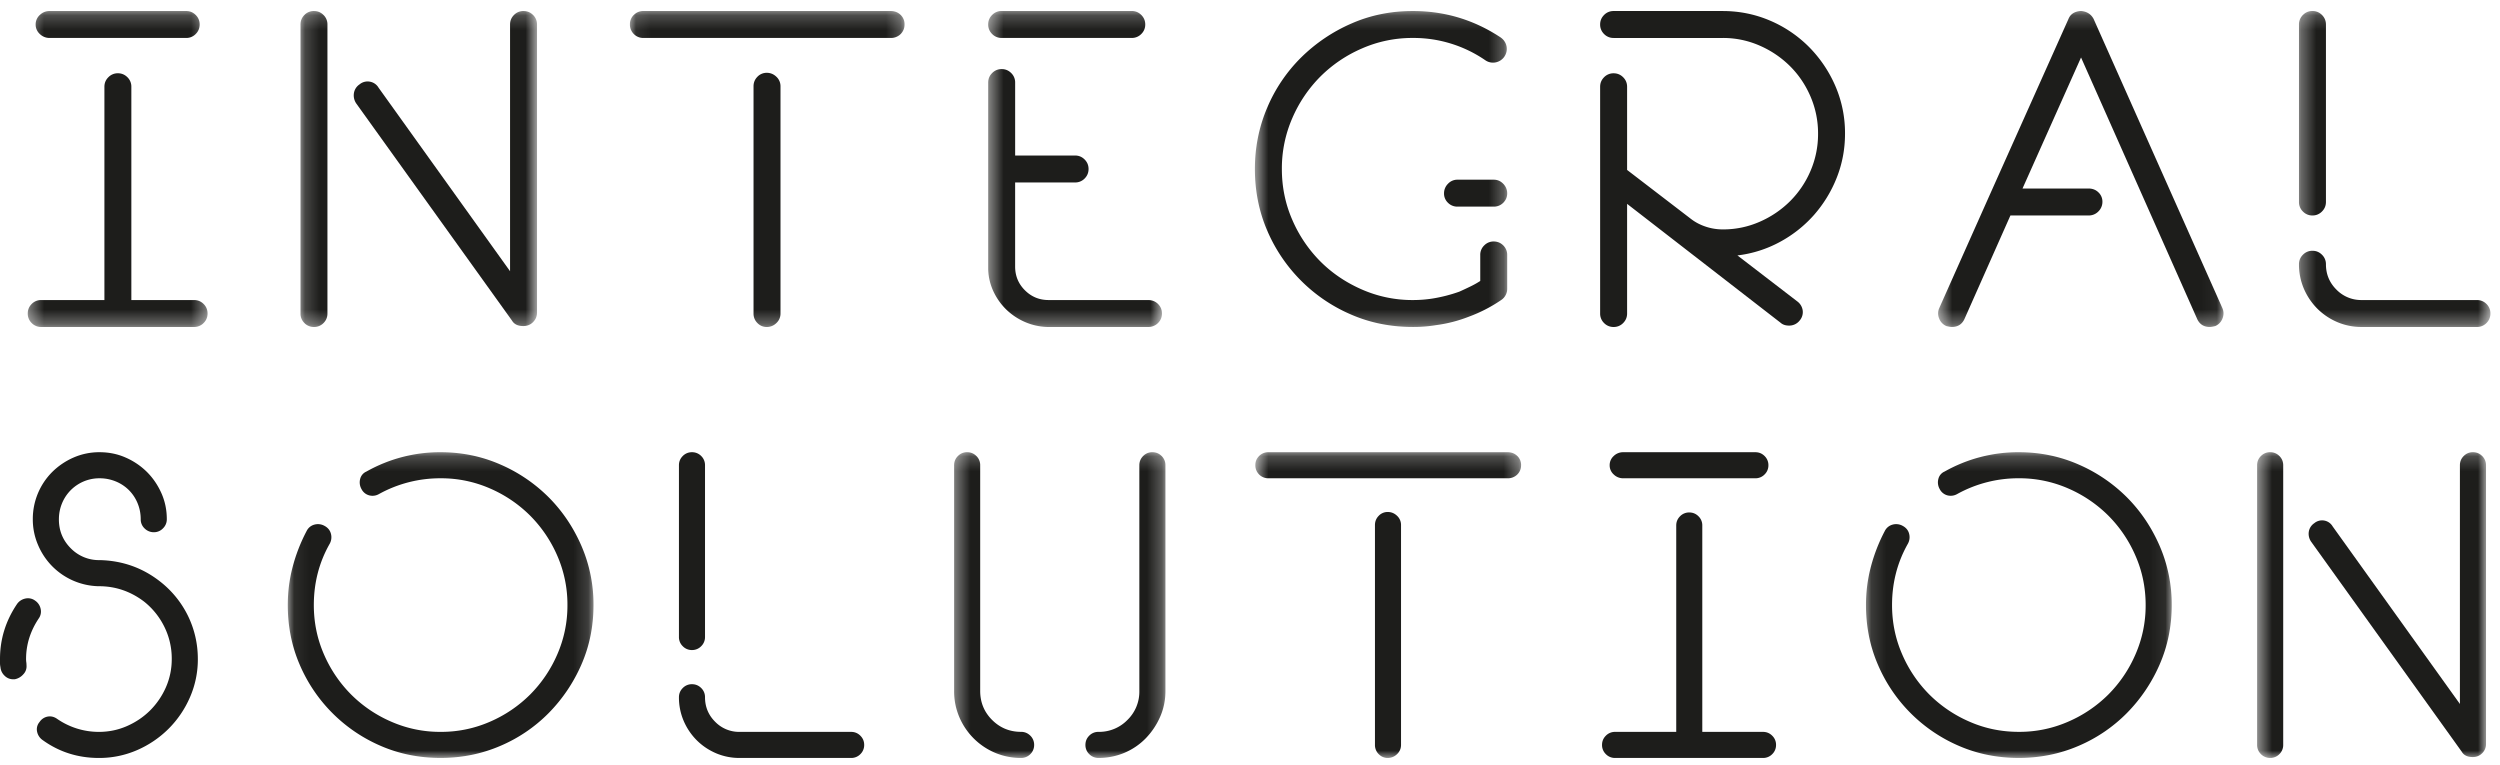 <?xml version="1.0" encoding="UTF-8"?> <svg xmlns="http://www.w3.org/2000/svg" xmlns:xlink="http://www.w3.org/1999/xlink" width="170" height="52"><defs><path id="prefix__a" d="M.387.209h12.228v21.486H.387z"></path><path id="prefix__c" d="M.184.209h16.083v21.485H.184z"></path><path id="prefix__e" d="M.086.209h18.673v21.486H.086z"></path><path id="prefix__g" d="M.446.209h11.818v21.486H.446z"></path><path id="prefix__i" d="M.583.209H17.74v21.485H.583z"></path><path id="prefix__k" d="M.542.209H19.95v21.485H.542z"></path><path id="prefix__m" d="M.33.209h13.019v21.486H.33z"></path><path id="prefix__o" d="M.068.209h20.79V21H.068z"></path><path id="prefix__q" d="M.379.209h14.372V21H.379z"></path><path id="prefix__s" d="M.614.209h18.071V21H.614z"></path><path id="prefix__u" d="M.136.209h20.791V21H.136z"></path><path id="prefix__w" d="M.486.209h15.563V21H.486z"></path></defs><g fill="none" fill-rule="evenodd"><g transform="translate(1.5 .54)"><mask id="prefix__b" fill="#fff"><use xlink:href="#prefix__a"></use></mask><path d="M1.872 2.041a.933.933 0 01-.664-.268.859.859 0 01-.284-.648.86.86 0 01.284-.647.935.935 0 01.664-.269h9.288c.254 0 .47.09.648.27a.883.883 0 01.269.646c0 .253-.09.47-.269.648a.882.882 0 01-.648.268H1.872zm9.826 17.822c.252 0 .469.09.647.267.18.18.27.396.27.648 0 .253-.09.47-.27.648a.881.881 0 01-.647.269H1.302a.88.88 0 01-.647-.269.883.883 0 01-.268-.648c0-.252.089-.468.268-.648a.885.885 0 01.647-.267H5.6V5.359c0-.253.09-.469.27-.647a.881.881 0 01.646-.27c.252 0 .468.091.648.27a.881.881 0 01.268.647v14.504h4.266z" fill="#1D1D1B" mask="url(#prefix__b)"></path></g><g transform="translate(20.25 .54)"><mask id="prefix__d" fill="#fff"><use xlink:href="#prefix__c"></use></mask><path d="M15.35.21c.252 0 .47.09.648.268a.883.883 0 01.269.648v19.59c0 .252-.09.468-.269.648a.886.886 0 01-.648.267h-.031c-.36 0-.611-.126-.758-.378L3.975 6.496a.975.975 0 01-.157-.71.877.877 0 01.378-.585.85.85 0 01.696-.189.853.853 0 01.6.411l8.942 12.48V1.126c0-.253.09-.47.268-.648a.887.887 0 01.648-.269M1.1.21c.253 0 .47.09.648.269a.883.883 0 01.268.648V20.78a.886.886 0 01-.268.648.882.882 0 01-.648.267.882.882 0 01-.648-.267.883.883 0 01-.268-.648V1.126c0-.253.09-.47.268-.648A.886.886 0 011.1.209" fill="#1D1D1B" mask="url(#prefix__d)"></path></g><g transform="translate(42.75 .54)"><mask id="prefix__f" fill="#fff"><use xlink:href="#prefix__e"></use></mask><path d="M9.392 4.411c.248 0 .465.09.652.268a.87.87 0 01.28.648V20.78a.865.865 0 01-.28.647.908.908 0 01-.652.269.855.855 0 01-.637-.269.89.89 0 01-.265-.647V5.327c0-.252.089-.468.265-.648a.864.864 0 01.637-.268zm8.42-4.202c.274 0 .5.088.68.264a.863.863 0 01.267.637.898.898 0 01-.267.667.928.928 0 01-.68.264H1.001a.887.887 0 01-.648-.264.894.894 0 01-.268-.667.86.86 0 01.268-.637.893.893 0 01.648-.264h16.81z" fill="#1D1D1B" mask="url(#prefix__f)"></path></g><g transform="translate(66.75 .54)"><mask id="prefix__h" fill="#fff"><use xlink:href="#prefix__g"></use></mask><path d="M11.316 19.863c.274 0 .5.09.68.267.179.18.268.396.268.65 0 .251-.09.467-.269.646a.918.918 0 01-.68.269H4.46a4.106 4.106 0 01-1.532-.348 4.255 4.255 0 01-1.249-.836 4.226 4.226 0 01-.868-1.218 3.816 3.816 0 01-.364-1.516V5.076c0-.254.09-.47.269-.648a.88.88 0 01.648-.27c.252 0 .468.09.648.27a.88.88 0 01.268.648v4.959h4.076c.253 0 .47.091.648.27.178.179.268.394.268.647s-.09.469-.268.648a.883.883 0 01-.648.268H2.279v5.72c0 .631.221 1.168.664 1.61.442.443.98.665 1.61.665h6.763zM1.363 2.04a.88.88 0 01-.648-.268.883.883 0 01-.269-.648c0-.252.09-.468.269-.647a.886.886 0 01.648-.27h8.847c.252 0 .468.092.648.27.178.18.269.395.269.647a.88.88 0 01-.27.648.88.88 0 01-.647.268H1.363z" fill="#1D1D1B" mask="url(#prefix__h)"></path></g><g transform="translate(84.75 .54)"><mask id="prefix__j" fill="#fff"><use xlink:href="#prefix__i"></use></mask><path d="M16.823 11.679c.253 0 .47.093.649.28a.914.914 0 01.268.651c0 .249-.09.46-.268.637a.89.89 0 01-.649.264h-2.464a.887.887 0 01-.648-.264.86.86 0 01-.267-.637.91.91 0 01.267-.651.865.865 0 01.648-.28h2.464zm.917 7.393a.91.91 0 01-.41.79A10.03 10.03 0 0115.118 21a9.488 9.488 0 01-2.213.569 9.387 9.387 0 01-1.58.125c-1.495 0-2.89-.278-4.184-.837a10.843 10.843 0 01-5.72-5.718c-.559-1.296-.838-2.69-.838-4.187 0-1.474.28-2.865.838-4.171a10.608 10.608 0 012.306-3.412 11.236 11.236 0 013.414-2.307C8.435.493 9.83.209 11.326.209c2.17 0 4.16.6 5.971 1.8.21.149.343.344.395.586a.92.92 0 01-.14.71.937.937 0 01-.586.395.92.92 0 01-.711-.141 8.61 8.61 0 00-4.93-1.518 8.518 8.518 0 00-3.458.712 9.108 9.108 0 00-2.829 1.911 9.124 9.124 0 00-1.911 2.828 8.545 8.545 0 00-.71 3.46c0 1.222.236 2.375.71 3.46a9.124 9.124 0 001.911 2.828c.8.8 1.743 1.437 2.83 1.91a8.519 8.519 0 003.458.713 8.58 8.58 0 001.295-.096 10.331 10.331 0 001.864-.474c.233-.104.469-.215.711-.332.243-.115.481-.246.711-.395v-1.77a.88.88 0 01.27-.647.882.882 0 01.646-.268c.253 0 .47.09.649.268a.888.888 0 01.268.648v2.275z" fill="#1D1D1B" mask="url(#prefix__j)"></path></g><path d="M120.352 1.397a8.358 8.358 0 012.649 1.785 8.612 8.612 0 011.798 2.655 8.05 8.05 0 01.662 3.255c0 1.053-.19 2.053-.567 3.001a8.627 8.627 0 01-1.546 2.528 8.441 8.441 0 01-2.318 1.833 8.052 8.052 0 01-2.885.915l4.074 3.129a.923.923 0 01.365.616.87.87 0 01-.206.68.898.898 0 01-.727.346c-.232 0-.421-.062-.567-.19l-10.441-8.088v7.458c0 .252-.09.468-.27.648a.88.88 0 01-.647.267.882.882 0 01-.648-.267.888.888 0 01-.269-.648V5.9c0-.253.09-.468.269-.648a.886.886 0 01.648-.268c.252 0 .468.09.647.268.18.18.27.395.27.648v5.656l4.327 3.318c.296.231.633.41 1.012.536.379.128.769.19 1.168.19a6.16 6.16 0 002.513-.521 6.736 6.736 0 002.07-1.406 6.511 6.511 0 001.39-2.07 6.32 6.32 0 00.505-2.511 6.32 6.32 0 00-.506-2.512c-.337-.79-.8-1.48-1.389-2.07a6.75 6.75 0 00-2.07-1.406 6.173 6.173 0 00-2.513-.522h-7.424a.883.883 0 01-.648-.268.886.886 0 01-.269-.648c0-.253.09-.468.268-.647a.884.884 0 01.647-.269h7.412c1.135 0 2.205.216 3.216.647" fill="#1D1D1B"></path><g transform="translate(131.25 .54)"><mask id="prefix__l" fill="#fff"><use xlink:href="#prefix__k"></use></mask><path d="M19.883 21.11a.918.918 0 01-.49.521c-.17.043-.295.063-.38.063-.4 0-.684-.178-.852-.537l-7.9-17.788-3.98 8.91h4.487c.272 0 .5.088.678.265a.86.86 0 01.269.636.91.91 0 01-.269.652.904.904 0 01-.678.28H5.459l-3.128 7.045c-.169.359-.454.537-.854.537-.084 0-.21-.02-.38-.063a.919.919 0 01-.488-.52.883.883 0 01.015-.711l3.382-7.584L9.408.746c.127-.316.39-.495.79-.537h.095c.379.042.652.221.821.537L19.867 20.4c.105.23.11.469.016.71" fill="#1D1D1B" mask="url(#prefix__l)"></path></g><g transform="translate(156 .54)"><mask id="prefix__n" fill="#fff"><use xlink:href="#prefix__m"></use></mask><path d="M12.431 19.863c.254 0 .47.09.65.267a.89.89 0 01.268.65.889.889 0 01-.269.646.88.88 0 01-.649.269H4.597a4.171 4.171 0 01-1.66-.332 4.302 4.302 0 01-1.359-.915 4.334 4.334 0 01-.916-1.36 4.174 4.174 0 01-.332-1.66c0-.252.09-.467.27-.646a.879.879 0 01.646-.269c.254 0 .47.09.649.27a.885.885 0 01.269.646c0 .675.236 1.248.71 1.722a2.348 2.348 0 001.723.712h7.834zm-11.185-5.75a.88.88 0 01-.647-.27.877.877 0 01-.269-.648V1.125A.88.88 0 01.6.478a.882.882 0 01.646-.27c.254 0 .47.092.649.27.177.18.269.395.269.647v12.07c0 .253-.092.47-.27.647a.882.882 0 01-.648.27z" fill="#1D1D1B" mask="url(#prefix__n)"></path></g><path d="M10.863 39.525a6.695 6.695 0 011.92 2.354c.445.917.67 1.897.67 2.936a6.42 6.42 0 01-.535 2.598 6.898 6.898 0 01-1.452 2.14 6.94 6.94 0 01-2.141 1.454 6.434 6.434 0 01-2.599.534c-1.427 0-2.7-.405-3.822-1.213a.912.912 0 01-.381-.572.758.758 0 01.168-.661.84.84 0 01.55-.367c.224-.04.438.01.641.153a4.982 4.982 0 002.844.887c.673 0 1.309-.132 1.91-.396s1.127-.62 1.576-1.067a5.163 5.163 0 001.07-1.57 4.75 4.75 0 00.397-1.936 4.86 4.86 0 00-.504-2.179 4.991 4.991 0 00-1.392-1.723c-.917-.691-1.936-1.035-3.057-1.035h-.061a4.578 4.578 0 01-3.133-1.376 4.595 4.595 0 01-.949-1.438 4.377 4.377 0 01-.352-1.743 4.515 4.515 0 011.32-3.21 4.75 4.75 0 011.441-.978 4.344 4.344 0 011.78-.366c.634 0 1.227.121 1.779.366a4.747 4.747 0 011.442.978c.409.409.735.887.981 1.437s.369 1.143.369 1.773a.85.85 0 01-.264.627.842.842 0 01-.607.26.883.883 0 01-.638-.257.838.838 0 01-.265-.621c0-.385-.07-.749-.212-1.092a2.713 2.713 0 00-.594-.896 2.711 2.711 0 00-.896-.59 2.866 2.866 0 00-1.095-.213 2.74 2.74 0 00-2.554 1.702c-.143.346-.213.71-.213 1.096 0 .77.27 1.424.807 1.962a2.678 2.678 0 001.966.805h.03c1.525.041 2.876.52 4.055 1.437m-8.234 2.538c-.57.856-.856 1.773-.856 2.752 0 .08.006.152.015.213.01.062.015.134.015.214a.776.776 0 01-.218.611 1.02 1.02 0 01-.59.338H.9a.811.811 0 01-.59-.245.9.9 0 01-.28-.582A1.312 1.312 0 010 45.09v-.275c0-1.345.382-2.589 1.15-3.73a.919.919 0 01.571-.383.811.811 0 01.663.138.897.897 0 01.381.566.807.807 0 01-.137.657" fill="#1D1D1B"></path><g transform="translate(19.5 30.54)"><mask id="prefix__p" fill="#fff"><use xlink:href="#prefix__o"></use></mask><path d="M10.463.21c1.426 0 2.772.275 4.036.824a10.623 10.623 0 013.302 2.232c.937.939 1.682 2.04 2.232 3.303a9.996 9.996 0 01.825 4.035c0 1.449-.275 2.798-.825 4.052a10.865 10.865 0 01-2.232 3.301A10.277 10.277 0 0114.5 20.19c-1.264.54-2.61.81-4.036.81-1.447 0-2.797-.27-4.051-.81a10.502 10.502 0 01-5.534-5.534c-.541-1.254-.81-2.603-.81-4.052 0-.897.111-1.768.336-2.614.224-.845.54-1.655.95-2.43a.82.82 0 01.532-.428.908.908 0 01.689.092c.223.122.367.3.428.534a.913.913 0 01-.09.688C2.197 7.711 1.84 9.097 1.84 10.604c0 1.184.23 2.298.687 3.348A8.829 8.829 0 004.38 16.69a8.789 8.789 0 002.736 1.849 8.25 8.25 0 003.348.688 8.26 8.26 0 003.35-.688 8.808 8.808 0 002.734-1.849 8.803 8.803 0 001.85-2.737 8.275 8.275 0 00.688-3.348 8.28 8.28 0 00-.687-3.348 8.812 8.812 0 00-1.851-2.736 8.836 8.836 0 00-2.735-1.85 8.286 8.286 0 00-3.349-.688 8.6 8.6 0 00-4.19 1.07.877.877 0 01-.67.091.82.82 0 01-.522-.427.911.911 0 01-.091-.687.74.74 0 01.428-.506A10.187 10.187 0 0110.463.21" fill="#1D1D1B" mask="url(#prefix__p)"></path></g><path d="M57.879 49.768c.244 0 .453.087.626.26.173.172.26.382.26.627a.859.859 0 01-.26.627.856.856 0 01-.626.259h-7.583a4.045 4.045 0 01-1.605-.32c-.5-.215-.939-.51-1.316-.887a4.198 4.198 0 01-.886-1.316 4.034 4.034 0 01-.321-1.605c0-.245.087-.453.26-.627a.852.852 0 01.627-.26c.244 0 .453.087.627.26a.856.856 0 01.259.627c0 .653.23 1.208.688 1.666a2.268 2.268 0 001.667.689h7.583zm-10.824-5.565a.85.85 0 01-.627-.26.852.852 0 01-.26-.627v-11.68c0-.244.087-.453.26-.627a.854.854 0 01.627-.258.86.86 0 01.627.258.858.858 0 01.259.627v11.68a.854.854 0 01-.26.626.854.854 0 01-.626.261z" fill="#1D1D1B"></path><g transform="translate(64.5 30.54)"><mask id="prefix__r" fill="#fff"><use xlink:href="#prefix__q"></use></mask><path d="M13.863.21c.245 0 .453.086.627.259.173.173.26.382.26.627v15.348c0 .631-.122 1.223-.368 1.774a4.897 4.897 0 01-.977 1.452 4.4 4.4 0 01-1.438.978 4.484 4.484 0 01-1.773.352.86.86 0 01-.627-.26.859.859 0 01-.258-.626c0-.245.086-.454.258-.627a.86.86 0 01.627-.26 2.68 2.68 0 001.972-.811 2.68 2.68 0 00.81-1.972V1.096c0-.245.087-.454.26-.627a.856.856 0 01.627-.26M4.936 19.226c.244 0 .452.088.627.26a.86.86 0 01.259.628.86.86 0 01-.259.627.861.861 0 01-.627.26 4.486 4.486 0 01-1.774-.353 4.57 4.57 0 01-2.43-2.43 4.476 4.476 0 01-.353-1.774V1.096c0-.245.088-.454.26-.627a.856.856 0 01.627-.26c.245 0 .453.087.627.26a.85.85 0 01.26.627v15.348c0 .775.27 1.433.81 1.972.54.54 1.198.81 1.973.81" fill="#1D1D1B" mask="url(#prefix__r)"></path></g><g transform="translate(84.75 30.54)"><mask id="prefix__t" fill="#fff"><use xlink:href="#prefix__s"></use></mask><path d="M9.619 4.275c.24 0 .45.087.631.26a.84.84 0 01.27.627v14.952c0 .244-.09.453-.27.627a.883.883 0 01-.631.26.83.83 0 01-.616-.26.863.863 0 01-.256-.627V5.162c0-.245.086-.453.256-.627a.832.832 0 01.616-.26zM17.767.21c.265 0 .484.085.657.255a.833.833 0 01.26.617c0 .26-.086.476-.26.646a.9.9 0 01-.657.255H1.5a.864.864 0 01-.627-.255.872.872 0 01-.26-.646c0-.24.087-.446.26-.617A.862.862 0 011.5.21h16.266z" fill="#1D1D1B" mask="url(#prefix__t)"></path></g><path d="M110.375 32.523a.902.902 0 01-.642-.26.826.826 0 01-.276-.627.83.83 0 01.276-.627.904.904 0 01.642-.258h8.989c.246 0 .453.086.627.258a.857.857 0 01.261.627.853.853 0 01-.261.627.853.853 0 01-.627.26h-8.989zm9.509 17.245c.245 0 .454.087.627.26a.85.85 0 01.26.627.853.853 0 01-.26.627.855.855 0 01-.627.259h-10.06a.854.854 0 01-.626-.26.856.856 0 01-.26-.626c0-.245.087-.455.26-.627a.853.853 0 01.627-.26h4.159V35.734c0-.245.086-.453.259-.627a.856.856 0 01.627-.26c.244 0 .454.087.626.26a.851.851 0 01.26.627v14.034h4.128z" fill="#1D1D1B"></path><g transform="translate(126.75 30.54)"><mask id="prefix__v" fill="#fff"><use xlink:href="#prefix__u"></use></mask><path d="M10.53.21c1.427 0 2.773.275 4.037.824a10.64 10.64 0 013.302 2.232c.938.939 1.682 2.04 2.232 3.303a9.993 9.993 0 01.826 4.035c0 1.449-.276 2.798-.826 4.052a10.836 10.836 0 01-2.232 3.301 10.293 10.293 0 01-3.302 2.233c-1.264.54-2.61.81-4.036.81-1.449 0-2.797-.27-4.05-.81a10.484 10.484 0 01-5.534-5.534c-.541-1.254-.811-2.603-.811-4.052 0-.897.112-1.768.336-2.614.224-.845.539-1.655.948-2.43a.835.835 0 01.534-.428.908.908 0 01.689.092c.224.122.368.3.428.534a.91.91 0 01-.092.688c-.714 1.265-1.07 2.651-1.07 4.158 0 1.184.23 2.298.688 3.348a8.812 8.812 0 001.85 2.737 8.81 8.81 0 002.737 1.849c1.05.46 2.164.688 3.347.688a8.255 8.255 0 003.348-.688 8.819 8.819 0 002.737-1.849 8.799 8.799 0 001.849-2.737 8.263 8.263 0 00.689-3.348c0-1.182-.23-2.297-.689-3.348a8.808 8.808 0 00-1.85-2.736 8.847 8.847 0 00-2.736-1.85 8.28 8.28 0 00-3.348-.688 8.595 8.595 0 00-4.188 1.07.882.882 0 01-.674.091.823.823 0 01-.52-.427.908.908 0 01-.09-.687.733.733 0 01.427-.506A10.187 10.187 0 0110.531.21" fill="#1D1D1B" mask="url(#prefix__v)"></path></g><g transform="translate(153 30.54)"><mask id="prefix__x" fill="#fff"><use xlink:href="#prefix__w"></use></mask><path d="M15.161.21c.246 0 .453.086.627.259a.858.858 0 01.261.627v18.956a.859.859 0 01-.26.627.856.856 0 01-.628.26h-.03c-.346 0-.592-.122-.735-.367L4.155 6.292A.94.94 0 014 5.607a.854.854 0 01.368-.567.828.828 0 01.672-.183.824.824 0 01.58.399l8.654 12.075V1.096c0-.245.087-.454.26-.627a.857.857 0 01.626-.26m-13.79 0c.246 0 .455.087.628.26.172.173.26.382.26.627v19.018a.858.858 0 01-.26.627.855.855 0 01-.627.26.861.861 0 01-.627-.26.857.857 0 01-.26-.627V1.096c0-.245.087-.454.26-.627a.858.858 0 01.627-.26" fill="#1D1D1B" mask="url(#prefix__x)"></path></g></g></svg> 